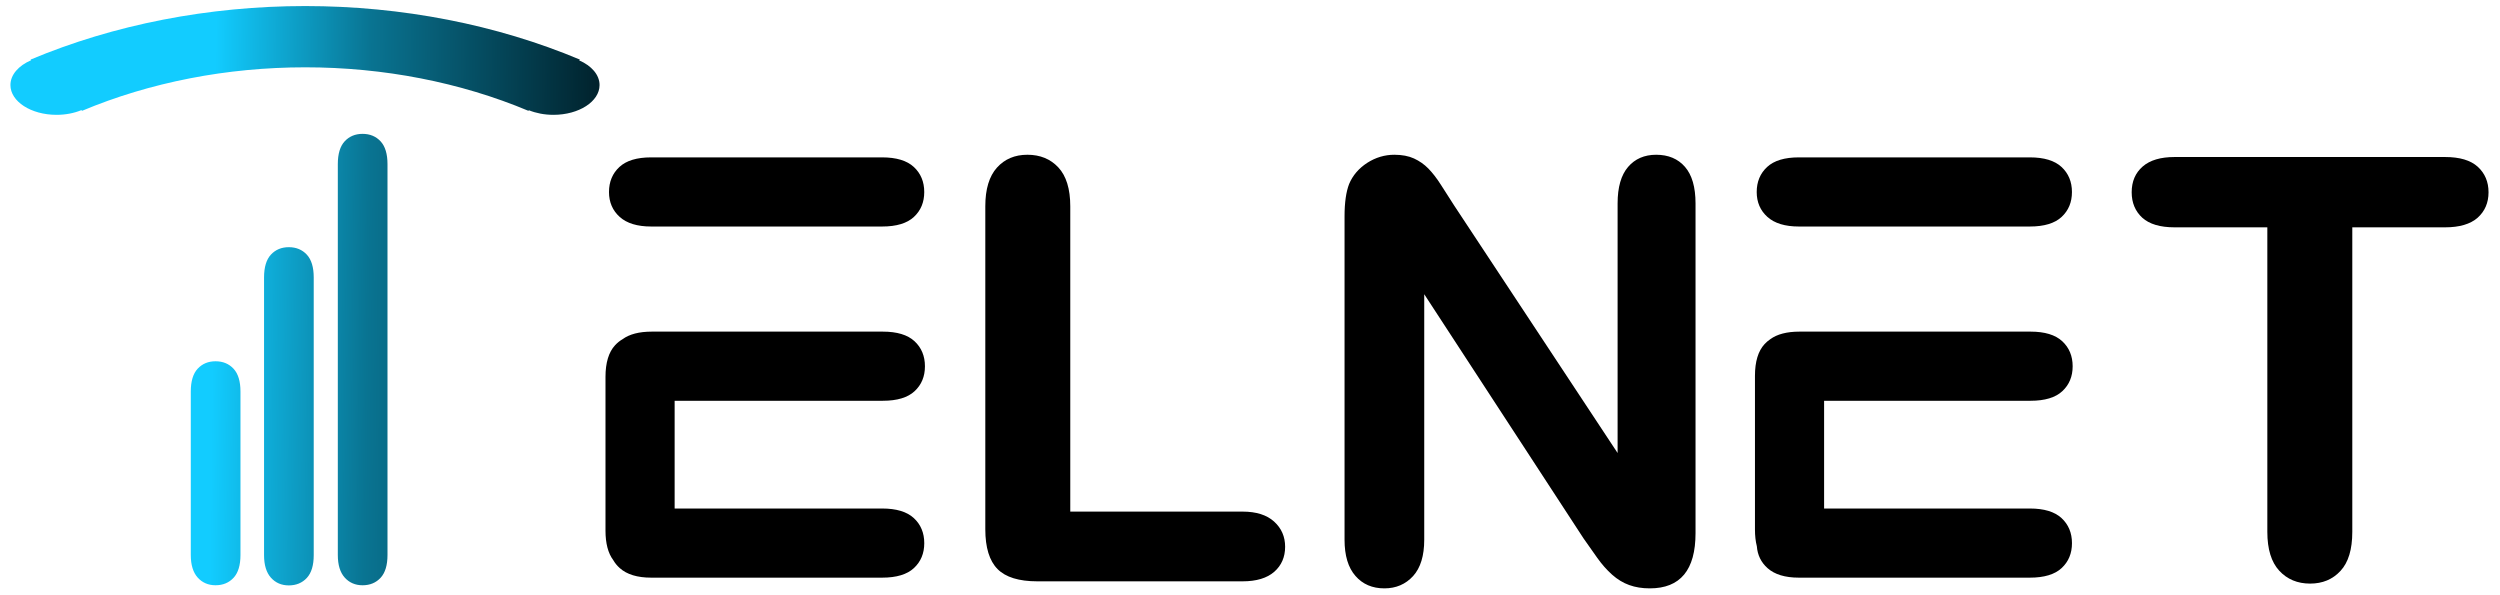 <?xml version="1.0" encoding="UTF-8"?>
<!DOCTYPE svg PUBLIC "-//W3C//DTD SVG 1.1//EN" "http://www.w3.org/Graphics/SVG/1.1/DTD/svg11.dtd">
<!-- Creator: CorelDRAW 2021.5 -->
<svg xmlns="http://www.w3.org/2000/svg" xml:space="preserve" width="10.5in" height="2.5in" version="1.1" style="shape-rendering:geometricPrecision; text-rendering:geometricPrecision; image-rendering:optimizeQuality; fill-rule:evenodd; clip-rule:evenodd"
viewBox="0 0 10500 2500"
 xmlns:xlink="http://www.w3.org/1999/xlink"
 xmlns:xodm="http://www.corel.com/coreldraw/odm/2003">
 <defs>
  <style type="text/css">
   <![CDATA[
    .fil0 {fill:black;fill-rule:nonzero}
    .fil1 {fill:url(#id0);fill-rule:nonzero}
   ]]>
  </style>
  <linearGradient id="id0" gradientUnits="userSpaceOnUse" x1="2564.07" y1="1380.94" x2="893.13" y2="1362.74">
   <stop offset="0" style="stop-opacity:1; stop-color:#001D26"/>
   <stop offset="0.612" style="stop-opacity:1; stop-color:#097492"/>
   <stop offset="1" style="stop-opacity:1; stop-color:#12CCFF"/>
  </linearGradient>
 </defs>
 <g id="Layer_x0020_1">
  <path class="fil0" d="M4495.15 866.12l0 1282.61 723.54 0c57.43,0 101.72,13.94 132.49,41.83 31.17,28.3 46.35,63.58 46.35,105.83 0,43.07 -15.18,78.34 -45.53,105 -30.35,26.66 -75.06,40.2 -133.31,40.2l-861.77 0c-77.52,0 -133.31,-17.23 -167.35,-51.68 -34.04,-34.46 -51.27,-90.24 -51.27,-166.94l0 -1356.85c0,-71.78 16.41,-125.92 48.81,-162.02 32.4,-36.1 75.06,-54.15 127.97,-54.15 53.32,0 96.8,17.64 130.02,53.32 33.22,35.69 50.04,90.24 50.04,162.84z"/>
  <path class="fil0" d="M6108.11 864.07l685.81 1038.56 0 -1048.4c0,-68.09 14.76,-118.95 43.89,-153 29.13,-34.04 68.5,-51.27 118.13,-51.27 50.86,0 91.47,16.82 121,50.86 29.53,34.04 44.3,85.31 44.3,153.41l0 1385.15c0,154.64 -63.99,231.75 -191.96,231.75 -31.99,0 -60.7,-4.51 -86.54,-13.94 -25.43,-9.02 -49.63,-23.79 -71.78,-43.48 -22.56,-20.1 -43.07,-43.48 -62.35,-70.55 -19.28,-26.66 -38.56,-54.14 -57.83,-82.04l-669 -1025.43 0 1031.18c0,67.27 -15.59,118.13 -46.76,152.58 -31.58,34.46 -71.78,51.68 -120.59,51.68 -50.45,0 -91.06,-17.22 -121.41,-52.09 -30.76,-34.87 -45.94,-85.73 -45.94,-152.17l0 -1358.5c0,-57.83 6.56,-102.95 19.28,-135.77 15.18,-36.09 40.61,-65.63 75.88,-88.59 35.28,-22.56 73.42,-34.05 114.03,-34.05 32.41,0 59.89,5.33 82.44,15.59 22.97,10.67 43.07,24.61 60.3,42.25 17.23,17.64 34.87,40.2 52.91,68.5 18.05,27.89 36.91,57.02 56.19,87.78z"/>
  <path class="fil0" d="M10268.9 954.81l-389.26 0 0 1278.92c0,73.83 -16.41,128.38 -49.63,164.07 -32.81,35.69 -75.47,53.32 -127.56,53.32 -52.91,0 -96.39,-18.05 -129.62,-54.14 -33.22,-36.09 -50.04,-90.24 -50.04,-163.25l0 -1278.92 -389.26 0c-61.11,0 -106.23,-13.54 -135.77,-40.2 -29.53,-27.07 -44.71,-62.76 -44.71,-107.06 0,-45.53 15.59,-81.63 46.35,-108.29 30.76,-26.66 75.47,-39.78 134.13,-39.78l1135.36 0c61.93,0 107.46,13.54 137.81,41.02 29.94,27.48 45.12,63.17 45.12,107.06 0,44.3 -15.59,79.98 -45.94,107.06 -30.35,26.66 -75.88,40.2 -137,40.2z"/>
  <path class="fil0" d="M3705.04 951.36l-970.47 0c-57.79,0 -101.85,-13.44 -131.67,-40.2 -30.02,-26.93 -45.12,-61.94 -45.12,-104.59 0,-43.07 14.69,-78.48 43.89,-105.41 29,-26.75 73.42,-40.2 132.9,-40.2l970.47 0c59.48,0 103.9,13.45 132.9,40.2 29.2,26.94 43.89,62.34 43.89,105.41 0,42.66 -14.38,77.56 -43.48,104.59 -28.68,26.64 -73.06,40.2 -133.31,40.2zm2.93 731.9l-874.5 0 0 452.49 871.65 0c59.47,0 103.9,13.45 132.9,40.2 29.2,26.94 43.89,62.34 43.89,105.41 0,42.66 -14.38,77.56 -43.48,104.59 -28.68,26.64 -73.06,40.2 -133.31,40.2l-970.47 0c-57.79,0 -101.85,-13.45 -131.67,-40.2 -11.22,-10.07 -20.35,-21.26 -27.4,-33.57 -21.63,-28.87 -32.52,-70.18 -32.52,-123.65l0 -645.76c0,-59.48 13.46,-103.91 40.2,-132.9 9.47,-10.27 19.99,-18.74 31.53,-25.41 28.82,-21.17 69.82,-31.81 122.71,-31.81l970.47 0c59.48,0 103.9,13.45 132.9,40.2 29.2,26.94 43.89,62.35 43.89,105.42 0,42.66 -14.38,77.56 -43.48,104.59 -28.68,26.65 -73.06,40.2 -133.31,40.2z"/>
  <path class="fil0" d="M8525.43 951.36l-970.47 0c-57.78,0 -101.85,-13.44 -131.67,-40.2 -30.02,-26.93 -45.12,-61.94 -45.12,-104.59 0,-43.07 14.69,-78.48 43.89,-105.41 29,-26.75 73.42,-40.2 132.89,-40.2l970.47 0c59.47,0 103.9,13.45 132.89,40.2 29.2,26.94 43.89,62.34 43.89,105.41 0,42.66 -14.37,77.56 -43.48,104.59 -28.68,26.64 -73.06,40.2 -133.3,40.2zm2.93 731.9l-867.13 0 0 452.49 864.28 0c59.47,0 103.9,13.45 132.89,40.2 29.2,26.94 43.89,62.34 43.89,105.41 0,42.66 -14.37,77.56 -43.48,104.59 -28.68,26.64 -73.06,40.2 -133.3,40.2l-970.47 0c-57.78,0 -101.85,-13.45 -131.67,-40.2 -26.93,-24.16 -41.85,-54.83 -44.63,-91.69 -5.26,-20.41 -7.9,-43.79 -7.9,-70.12l0 -645.76c0,-59.48 13.46,-103.91 40.2,-132.9 7.37,-7.98 15.36,-14.88 23.98,-20.69 28.83,-21.25 69.88,-31.94 122.88,-31.94l970.47 0c59.47,0 103.9,13.45 132.89,40.2 29.2,26.94 43.89,62.35 43.89,105.42 0,42.66 -14.37,77.56 -43.48,104.59 -28.67,26.65 -73.06,40.2 -133.3,40.2z"/>
  <path class="fil1" d="M1418.83 689.25l0 1641.87c0,41.5 9.66,73.18 28.87,94.6 19.34,21.56 44.5,32.42 75.15,32.42 30.94,0 56.39,-10.56 75.73,-31.54 19.21,-20.83 28.88,-52.75 28.88,-95.48l0 -1641.87c0,-42.73 -9.67,-74.65 -28.88,-95.48 -19.34,-20.97 -44.79,-31.53 -75.73,-31.53 -30.65,0 -55.73,10.33 -75.15,31.24 -19.13,20.6 -28.87,52.52 -28.87,95.77zm-1290.49 -438.94c175.42,-73.67 362.31,-129.84 555.67,-167.52 194.5,-37.91 395.5,-57.35 597.98,-57.35 202.47,0 403.48,19.44 597.97,57.35 193.35,37.69 380.24,93.86 555.67,167.52l-3.2 3.18c51.69,22.45 85.7,60.56 85.7,103.81 0,69.05 -86.7,125.02 -193.65,125.02 -37.86,0 -73.17,-7.02 -103.01,-19.15l-2.24 2.22c-142.44,-59.82 -294.78,-105.54 -452.92,-136.37 -156.99,-30.6 -319.79,-46.29 -484.32,-46.29 -164.54,0 -327.33,15.69 -484.33,46.29 -158.14,30.82 -310.48,76.55 -452.92,136.37l-2.82 -2.8c-30.14,12.49 -65.99,19.73 -104.46,19.73 -106.95,0 -193.65,-55.97 -193.65,-125.02 0,-43.64 34.63,-82.05 87.12,-104.41l-2.59 -2.58zm672.96 1394.06l0 686.7c0,41.47 9.69,73.19 28.88,94.6 19.33,21.54 44.5,32.42 75.15,32.42 30.95,0 56.41,-10.58 75.74,-31.54 19.2,-20.81 28.88,-52.75 28.88,-95.48l0 -686.7c0,-42.73 -9.68,-74.67 -28.88,-95.48 -19.34,-20.96 -44.79,-31.54 -75.74,-31.54 -30.65,0 -55.74,10.35 -75.15,31.24 -19.12,20.58 -28.88,52.57 -28.88,95.78zm307.68 -479.2l0 1166.5c0,41.42 9.71,73.22 28.88,94.6 19.3,21.52 44.5,32.42 75.15,32.42 30.94,0 56.43,-10.61 75.73,-31.54 19.16,-20.78 28.88,-52.76 28.88,-95.48l0 -1166.5c0,-42.72 -9.72,-74.7 -28.88,-95.48 -19.3,-20.93 -44.79,-31.54 -75.73,-31.54 -30.65,0 -55.77,10.39 -75.15,31.24 -19.08,20.55 -28.88,52.69 -28.88,95.77z"/>
 </g>
</svg>
